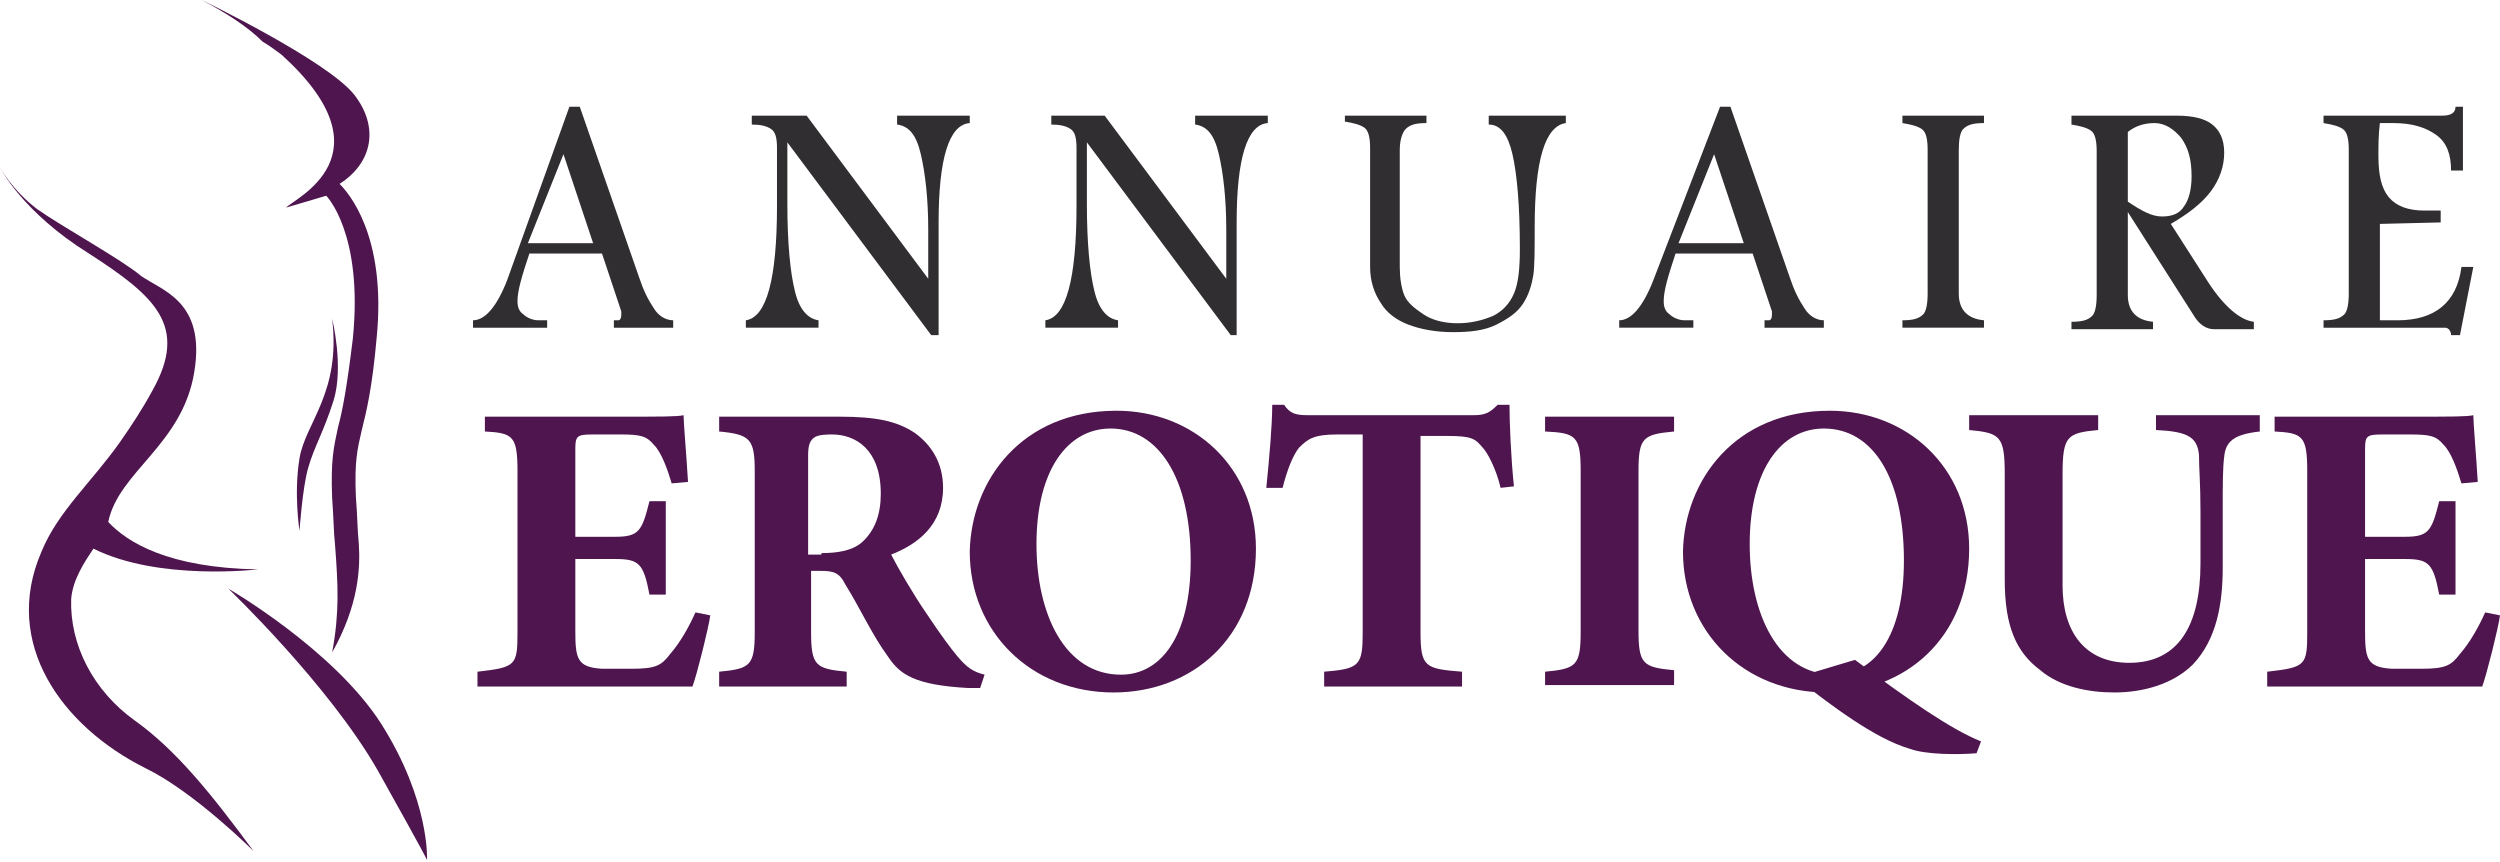 <?xml version="1.0" encoding="utf-8"?>
<!-- Generator: Adobe Illustrator 24.1.0, SVG Export Plug-In . SVG Version: 6.00 Build 0)  -->
<svg version="1.1" id="Layer_1" xmlns="http://www.w3.org/2000/svg" xmlns:xlink="http://www.w3.org/1999/xlink" x="0px" y="0px"
	 width="168.6px" height="58.1px" viewBox="0 0 168.6 58.1" style="enable-background:new 0 0 168.6 58.1;" xml:space="preserve">
<style type="text/css">
	.st0{fill-rule:evenodd;clip-rule:evenodd;fill:#4F154F;}
	.st1{opacity:0.96;fill:#282628;}
	.st2{fill:#4F154F;}
</style>
<g>
	<path class="st0" d="M15.4,39.7c0,0,6.8,6.5,10.1,12.3c3.3,5.9,3.3,6,3.3,6s0.2-4-3.1-9.2C22.5,43.8,15.4,39.7,15.4,39.7"/>
	<path class="st0" d="M13.6,0c0,0,8.5,4.1,10.3,6.4c1.7,2.2,1.2,4.6-1,6c0.5,0.5,3.2,3.4,2.5,10.4c-0.3,3.4-0.7,5-1,6.2
		c-0.3,1.3-0.5,2.1-0.4,4.5c0.1,1.2,0.1,2.2,0.2,3.2c0.1,1.6,0,4.1-1.8,7.3c0.5-2.7,0.4-4.5,0.2-7.2c-0.1-0.9-0.1-1.9-0.2-3.2
		c-0.1-2.6,0.1-3.4,0.4-4.8c0.3-1.1,0.6-2.7,1-6c0.7-7.1-1.8-9.6-1.8-9.6l-2.7,0.8c0.5-0.6,7.2-3.5-0.3-10.3
		c-0.4-0.3-0.8-0.6-1.3-0.9C16.7,1.8,15.3,0.9,13.6,0"/>
	<path class="st0" d="M22.4,21.5c0,0,0.8,3.2,0.1,5.5c-0.7,2.2-1.3,3.1-1.7,4.5c-0.4,1.3-0.6,4.3-0.6,4.3s-0.4-2.5,0-4.9
		C20.6,28.5,23,26.5,22.4,21.5"/>
	<path class="st0" d="M13.1,25.1c0.8-4.8-2.2-5.5-3.6-6.5c-1.3-1.1-5.3-3.3-7-4.5C0.8,12.8,0,11.3,0,11.3s1.5,3,6,5.8
		c4.5,2.9,6.7,4.9,4.3,9.2c-0.7,1.3-1.5,2.5-2.2,3.5c-1.9,2.7-4.2,4.7-5.3,7.4C0.1,43.4,4.2,49,9.8,51.8c3.3,1.6,7.3,5.6,7.3,5.6
		c-2.8-3.8-5.2-6.8-8-8.8c-2.8-2-4.4-5.1-4.3-8.2c0.1-1.3,0.9-2.5,1.5-3.4c4.4,2.2,11.1,1.4,11.1,1.4c-6-0.1-8.8-1.8-10.1-3.2
		C8,31.8,12.3,30,13.1,25.1"/>
</g>
<g>
	<path class="st1" d="M38.4,7.2h0.7l4,11.5c0.3,0.9,0.6,1.5,1,2.1c0.3,0.5,0.8,0.8,1.3,0.8v0.5h-4v-0.5h0.3c0.1,0,0.2-0.1,0.2-0.4
		c0-0.1,0-0.2,0-0.2l-1.3-3.9h-4.9c-0.5,1.5-0.8,2.5-0.8,3.2c0,0.4,0.1,0.7,0.4,0.9c0.2,0.2,0.6,0.4,1,0.4h0.6v0.5h-5v-0.5
		c0.8,0,1.6-0.9,2.3-2.7L38.4,7.2z M38,10.4l-2.4,6h4.4L38,10.4z"/>
	<path class="st1" d="M50.7,7.8h3.7l8.2,11v-3.3c0-2.1-0.2-3.8-0.5-5.1c-0.3-1.3-0.8-1.9-1.6-2V7.8h4.9v0.5
		c-1.4,0.1-2.1,2.4-2.1,6.7v7.6h-0.5L53.1,9.6v4.2c0,2.6,0.2,4.6,0.5,5.8c0.3,1.3,0.9,1.9,1.6,2v0.5h-4.9v-0.5
		c1.4-0.2,2.1-2.8,2.1-7.7V10c0-0.7-0.1-1.1-0.4-1.3c-0.3-0.2-0.7-0.3-1.3-0.3V7.8z"/>
	<path class="st1" d="M70.8,7.8h3.7l8.2,11v-3.3c0-2.1-0.2-3.8-0.5-5.1c-0.3-1.3-0.8-1.9-1.6-2V7.8h4.9v0.5
		c-1.4,0.1-2.1,2.4-2.1,6.7v7.6H83L73.3,9.6v4.2c0,2.6,0.2,4.6,0.5,5.8c0.3,1.3,0.9,1.9,1.6,2v0.5h-4.9v-0.5
		c1.4-0.2,2.1-2.8,2.1-7.7V10c0-0.7-0.1-1.1-0.4-1.3c-0.3-0.2-0.7-0.3-1.3-0.3V7.8z"/>
	<path class="st1" d="M100.7,7.8h4.9v0.5c-1.4,0.2-2.1,2.5-2.1,7c0,1.5,0,2.7-0.1,3.3s-0.3,1.3-0.7,1.9c-0.4,0.6-1,1-1.8,1.4
		c-0.8,0.4-1.8,0.5-2.9,0.5c-1.2,0-2.2-0.2-3-0.5c-0.8-0.3-1.5-0.8-1.9-1.5c-0.4-0.6-0.7-1.4-0.7-2.4v-8c0-0.7-0.1-1.2-0.4-1.4
		c-0.3-0.2-0.7-0.3-1.3-0.4V7.8h5.5v0.5c-0.7,0-1.1,0.1-1.4,0.4c-0.2,0.2-0.4,0.7-0.4,1.4V18c0,0.7,0.1,1.4,0.3,1.9
		c0.2,0.5,0.7,0.9,1.3,1.3c0.6,0.4,1.4,0.6,2.3,0.6c0.9,0,1.7-0.2,2.4-0.5c0.6-0.3,1.1-0.8,1.4-1.5c0.3-0.7,0.4-1.7,0.4-3
		c0-3-0.2-5.1-0.5-6.4c-0.3-1.3-0.8-2-1.6-2V7.8z"/>
	<path class="st1" d="M116,7.2h0.7l4,11.5c0.3,0.9,0.6,1.5,1,2.1c0.3,0.5,0.8,0.8,1.3,0.8v0.5h-4v-0.5h0.3c0.1,0,0.2-0.1,0.2-0.4
		c0-0.1,0-0.2,0-0.2l-1.3-3.9H113c-0.5,1.5-0.8,2.5-0.8,3.2c0,0.4,0.1,0.7,0.4,0.9c0.2,0.2,0.6,0.4,1,0.4h0.6v0.5h-5v-0.5
		c0.8,0,1.6-0.9,2.3-2.7L116,7.2z M115.6,10.4l-2.4,6h4.4L115.6,10.4z"/>
	<path class="st1" d="M133.8,8.3c-0.7,0-1.1,0.1-1.4,0.4c-0.2,0.2-0.3,0.7-0.3,1.4v9.7c0,1.1,0.6,1.7,1.7,1.8v0.5h-5.5v-0.5
		c0.7,0,1.1-0.1,1.4-0.4c0.2-0.2,0.3-0.7,0.3-1.4v-9.7c0-0.7-0.1-1.2-0.4-1.4c-0.3-0.2-0.7-0.3-1.3-0.4V7.8h5.5V8.3z"/>
	<path class="st1" d="M139.7,7.8h7.1c1.1,0,1.9,0.2,2.4,0.6c0.5,0.4,0.8,1,0.8,1.9c0,0.9-0.3,1.8-0.9,2.6c-0.6,0.8-1.5,1.5-2.7,2.2
		l2.5,3.9c1.1,1.7,2.2,2.6,3.1,2.7v0.5h-2.7c-0.5,0-1-0.3-1.4-1l-4.4-6.9v5.6c0,1.1,0.6,1.7,1.7,1.8v0.5h-5.5v-0.5
		c0.7,0,1.1-0.1,1.4-0.4c0.2-0.2,0.3-0.7,0.3-1.4v-9.7c0-0.7-0.1-1.2-0.4-1.4c-0.3-0.2-0.7-0.3-1.3-0.4V7.8z M143.5,8.9v4.7
		c0.9,0.6,1.6,1,2.3,1c0.7,0,1.2-0.2,1.5-0.7c0.3-0.4,0.5-1.1,0.5-2c0-1.1-0.2-1.9-0.7-2.6c-0.5-0.6-1.1-1-1.8-1
		C144.6,8.3,144,8.5,143.5,8.9z"/>
	<path class="st1" d="M165.6,7.2h0.5v4.3h-0.8c0-1.1-0.3-1.9-1-2.4s-1.6-0.8-2.9-0.8h-0.9c-0.1,0.8-0.1,1.5-0.1,2.2
		c0,1.3,0.2,2.2,0.7,2.8s1.3,0.9,2.4,0.9h1.1V15l-4.1,0.1v6.5h1.2c2.5,0,4-1.2,4.3-3.6h0.8l-0.9,4.6h-0.6c0-0.3-0.2-0.5-0.4-0.5
		h-8.2v-0.5c0.7,0,1.1-0.1,1.4-0.4c0.2-0.2,0.3-0.7,0.3-1.4v-9.7c0-0.7-0.1-1.2-0.4-1.4c-0.3-0.2-0.7-0.3-1.3-0.4V7.8h8
		C165.3,7.8,165.6,7.6,165.6,7.2z"/>
	<path class="st2" d="M47.9,41.5c-0.1,0.8-0.9,4-1.2,4.8H32.2v-1c2.6-0.3,2.7-0.4,2.7-2.7V31.8c0-2.4-0.3-2.6-2.2-2.7v-1h9.1
		c2.9,0,3.9,0,4.3-0.1c0,0.5,0.2,2.8,0.3,4.5l-1.1,0.1c-0.3-1-0.7-2.1-1.2-2.6c-0.5-0.6-0.9-0.7-2.3-0.7H40c-1.1,0-1.2,0.1-1.2,1
		v5.9h2.7c1.6,0,1.8-0.4,2.3-2.4h1.1v6.3h-1.1c-0.4-2.1-0.7-2.4-2.3-2.4h-2.7v4.8c0,1.9,0.1,2.5,1.8,2.6h2c1.6,0,2-0.2,2.6-1
		c0.7-0.8,1.3-1.9,1.7-2.8L47.9,41.5z"/>
	<path class="st2" d="M66.1,46.4c-0.2,0-0.5,0-0.8,0c-3.6-0.2-4.6-0.9-5.4-2.1c-1.1-1.5-1.9-3.3-2.9-4.9c-0.4-0.8-0.8-0.9-1.7-0.9
		l-0.6,0v4.1c0,2.3,0.3,2.5,2.4,2.7v1h-8.6v-1c2.1-0.2,2.4-0.4,2.4-2.7V31.8c0-2.2-0.3-2.5-2.4-2.7v-1h8.1c2.5,0,3.9,0.3,5.1,1.1
		c1.1,0.8,1.9,2,1.9,3.7c0,2.5-1.7,3.8-3.5,4.5c0.4,0.8,1.5,2.7,2.4,4c1,1.5,1.6,2.3,2.1,2.9c0.6,0.7,1,1,1.8,1.2L66.1,46.4z
		 M55.4,37.3c1.2,0,2.1-0.2,2.7-0.7c0.9-0.8,1.3-1.9,1.3-3.3c0-3-1.7-4-3.3-4c-0.8,0-1.1,0.1-1.3,0.3c-0.2,0.2-0.3,0.5-0.3,1.1v6.7
		H55.4z"/>
	<path class="st2" d="M75.3,27.7c5.2,0,9.4,3.8,9.4,9.3c0,6-4.3,9.7-9.6,9.7c-5.6,0-9.7-4.1-9.7-9.5C65.5,32.4,68.9,27.7,75.3,27.7z
		 M74.9,28.9c-2.9,0-5,2.8-5,7.8c0,4.7,1.9,8.8,5.7,8.8c2.7,0,4.7-2.6,4.7-7.7C80.3,32.2,78.1,28.9,74.9,28.9z"/>
	<path class="st2" d="M101.2,32.9c-0.3-1.3-0.9-2.4-1.2-2.7c-0.5-0.6-0.7-0.8-2.4-0.8h-1.8v13.2c0,2.4,0.3,2.5,2.8,2.7v1h-9.3v-1
		c2.4-0.2,2.6-0.4,2.6-2.7V29.3h-1.7c-1.6,0-2,0.3-2.6,0.9c-0.4,0.5-0.8,1.5-1.1,2.7h-1.1c0.2-2,0.4-4.2,0.4-5.6h0.8
		c0.4,0.6,0.8,0.7,1.6,0.7h11.2c0.8,0,1.1-0.2,1.6-0.7h0.8c0,1.2,0.1,3.6,0.3,5.5L101.2,32.9z"/>
	<path class="st2" d="M104.2,46.3v-1c2.1-0.2,2.4-0.4,2.4-2.7V31.8c0-2.4-0.3-2.6-2.4-2.7v-1h8.7v1c-2.1,0.2-2.4,0.4-2.4,2.7v10.7
		c0,2.3,0.3,2.5,2.4,2.7v1H104.2z"/>
	<path class="st2" d="M123.4,27.7c5.2,0,9.4,3.8,9.4,9.3c0,6-4.3,9.7-9.6,9.7c-5.6,0-9.7-4.1-9.7-9.5
		C113.6,32.4,117,27.7,123.4,27.7z M123,28.9c-2.9,0-5,2.8-5,7.8c0,4.7,1.9,8.8,5.7,8.8c2.7,0,4.7-2.6,4.7-7.7
		C128.4,32.2,126.3,28.9,123,28.9z M125.1,44.5c3.6,2.7,6.5,4.7,8.5,5.5l-0.3,0.8c-1.3,0.1-3.4,0.1-4.5-0.3c-2.4-0.7-5.4-3-7.7-4.8
		L125.1,44.5z"/>
	<path class="st2" d="M152.4,29.1c-1.8,0.2-2.3,0.7-2.4,1.7c-0.1,0.8-0.1,1.8-0.1,3.8v3.7c0,2.4-0.4,4.8-2,6.5
		c-1.3,1.3-3.3,1.9-5.3,1.9c-1.8,0-3.7-0.4-5-1.5c-1.6-1.2-2.4-2.9-2.4-6.1v-7.1c0-2.6-0.3-2.8-2.4-3v-1h8.7v1
		c-2.1,0.2-2.4,0.4-2.4,3v7.5c0,3.1,1.5,5.2,4.5,5.2c3.3,0,4.8-2.5,4.8-6.7v-3.5c0-1.9-0.1-2.9-0.1-3.8c-0.1-1.3-0.9-1.6-2.9-1.7v-1
		h7V29.1z"/>
	<path class="st2" d="M168.6,41.5c-0.1,0.8-0.9,4-1.2,4.8h-14.5v-1c2.6-0.3,2.7-0.4,2.7-2.7V31.8c0-2.4-0.3-2.6-2.2-2.7v-1h9.1
		c2.9,0,3.9,0,4.3-0.1c0,0.5,0.2,2.8,0.3,4.5l-1.1,0.1c-0.3-1-0.7-2.1-1.2-2.6c-0.5-0.6-0.9-0.7-2.3-0.7h-1.8c-1.1,0-1.2,0.1-1.2,1
		v5.9h2.7c1.6,0,1.8-0.4,2.3-2.4h1.1v6.3h-1.1c-0.4-2.1-0.7-2.4-2.3-2.4h-2.7v4.8c0,1.9,0.1,2.5,1.8,2.6h2c1.6,0,2-0.2,2.6-1
		c0.7-0.8,1.3-1.9,1.7-2.8L168.6,41.5z"/>
</g>
</svg>
